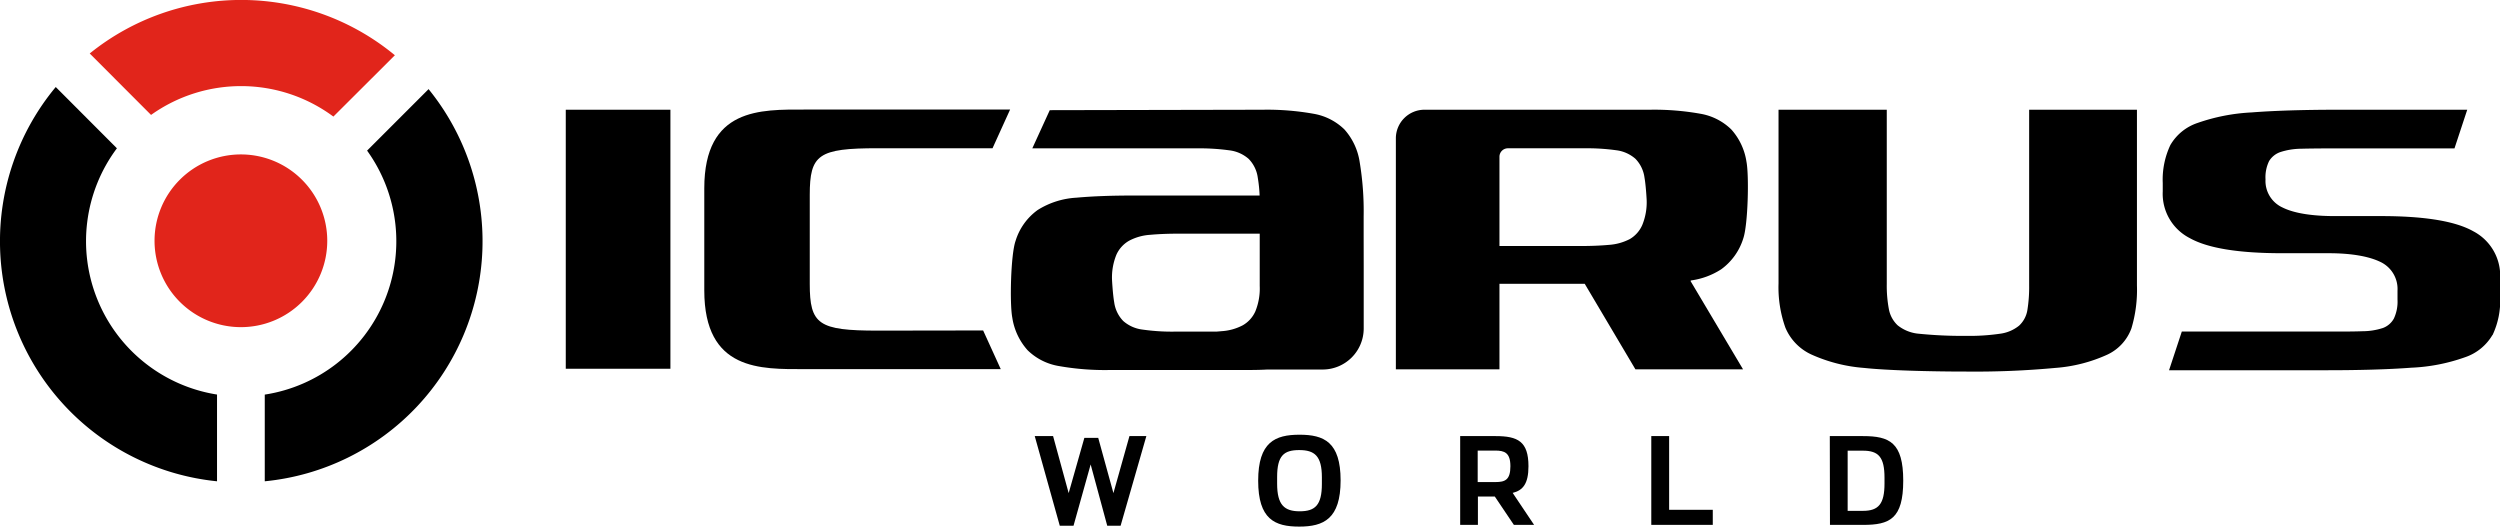 <svg xmlns="http://www.w3.org/2000/svg" viewBox="0 0 452.48 95.3"><defs><style>.cls-1{fill:#000;}.cls-2{fill:#e1251b;}</style></defs><g id="Capa_2" data-name="Capa 2"><g id="Capa_1-2" data-name="Capa 1"><rect class="cls-1" x="102.4" y="19.86" width="18.94" height="46.88"></rect><path class="cls-1" d="M311.51,48.75a10.84,10.84,0,0,0,4-5.57c.87-2.5,1.07-11.37.59-13.88a11.23,11.23,0,0,0-2.76-5.88,10.53,10.53,0,0,0-5.57-2.83,47.48,47.48,0,0,0-9.18-.73H257.82A5.18,5.18,0,0,0,252.64,25V66.85h18.75V51.36h15.43L296,66.85h19.48L306,50.91c-.05-.07,0-.14.12-.16A13.39,13.39,0,0,0,311.51,48.75Zm-40.12-4.22V28.36a1.53,1.53,0,0,1,1.53-1.52h13.75a38.58,38.58,0,0,1,5.9.36A6.45,6.45,0,0,1,296,28.74a6,6,0,0,1,1.64,3.4c.26,1.47.39,4,.39,4a10.83,10.83,0,0,1-.79,4.58A5.49,5.49,0,0,1,295,43.26a9.58,9.58,0,0,1-3.8,1.06q-2.29.21-5.31.21Z"></path><path class="cls-1" d="M327.84,64.16a28.37,28.37,0,0,0,9.53,2.43c4,.44,11.89.66,18.42.66A157.51,157.51,0,0,0,372,66.59a27.53,27.53,0,0,0,9.4-2.4,8.42,8.42,0,0,0,4.37-4.76,24.25,24.25,0,0,0,1-7.77V19.86H367.26V51.62a26.3,26.3,0,0,1-.32,4.5,4.92,4.92,0,0,1-1.5,2.82A6.84,6.84,0,0,1,362,60.4a38.58,38.58,0,0,1-6.19.39,78.62,78.62,0,0,1-8.83-.42,7.1,7.1,0,0,1-3.52-1.49A5.34,5.34,0,0,1,341.88,56a23,23,0,0,1-.39-4.64V19.86H321.9V51.3a21.8,21.8,0,0,0,1.24,8A9.3,9.3,0,0,0,327.84,64.16Z"></path><path class="cls-1" d="M451.1,60.65a9.12,9.12,0,0,1-4.93,4,33,33,0,0,1-9.73,1.9q-6.18.47-15.78.46H392.58l2.31-7H422c2.2,0,4.06,0,5.59-.06a12,12,0,0,0,3.68-.58,3.74,3.74,0,0,0,2-1.71,7.21,7.21,0,0,0,.66-3.44V52.6a5.41,5.41,0,0,0-3.09-5.19c-2.06-1-5.2-1.58-9.4-1.58H413q-11.83,0-16.7-2.75a9,9,0,0,1-4.86-8.43V33.12a14.65,14.65,0,0,1,1.38-6.87,9,9,0,0,1,4.93-4,34.74,34.74,0,0,1,9.73-1.9c4.12-.32,9.39-.49,15.78-.49h23.29l-2.31,7H422q-3.29,0-5.52.06a12.49,12.49,0,0,0-3.68.58,3.84,3.84,0,0,0-2.11,1.65,6.7,6.7,0,0,0-.65,3.32,5.28,5.28,0,0,0,3.09,5.09c2,1,5.19,1.55,9.4,1.55h8.42q11.83,0,16.7,2.75a9.07,9.07,0,0,1,4.86,8.43v3.49a14.65,14.65,0,0,1-1.38,6.87"></path><path class="cls-1" d="M158.87,59.84c-10.76,0-12.31-1.13-12.31-8.46V35.29c0-7.33,1.55-8.46,12.31-8.46h20.77l3.18-7H145.64c-7.92,0-18.17-.37-18.17,14.25V52.56c0,14.62,10.25,14.25,18.17,14.25h35.49l-3.19-7Z"></path><path class="cls-1" d="M246.81,42.81v-.57h0V39.15a54.4,54.4,0,0,0-.72-9.83,11.38,11.38,0,0,0-2.76-5.89,10.53,10.53,0,0,0-5.59-2.84,47.75,47.75,0,0,0-9.21-.73L190,19.94l-3.16,6.91h29.77a40.06,40.06,0,0,1,5.91.36A6.46,6.46,0,0,1,226,28.76a6,6,0,0,1,1.65,3.41,25.31,25.31,0,0,1,.33,3.22H205q-5.91,0-10.19.39a14.69,14.69,0,0,0-7,2.23,10.76,10.76,0,0,0-4,5.59c-.88,2.5-1.08,11.39-.59,13.91A11.37,11.37,0,0,0,186,63.4a10.57,10.57,0,0,0,5.59,2.84,47.78,47.78,0,0,0,9.2.73h23.59c1.79,0,3.45,0,5-.09h10a7.43,7.43,0,0,0,7.44-7.43V48.25h0ZM228,47.75v4a10.93,10.93,0,0,1-.79,4.6,5.44,5.44,0,0,1-2.29,2.53,9.47,9.47,0,0,1-3.81,1.06l-.94.08H212.7a37.43,37.43,0,0,1-5.92-.37,6.45,6.45,0,0,1-3.48-1.55,6,6,0,0,1-1.64-3.4c-.26-1.47-.39-4-.39-4a10.9,10.9,0,0,1,.79-4.6,5.51,5.51,0,0,1,2.3-2.53,9.42,9.42,0,0,1,3.81-1.07c1.52-.14,3.3-.21,5.32-.21H228Z"></path><path class="cls-1" d="M77.55,16.15,66.44,27.26A28.08,28.08,0,0,1,47.92,71.42V87.11a43.66,43.66,0,0,0,29.63-71Z"></path><path class="cls-2" d="M27.34,20.8a28.06,28.06,0,0,1,33,.3L71.47,10a43.64,43.64,0,0,0-55.23-.32Z"></path><path class="cls-1" d="M39.28,71.41A28.1,28.1,0,0,1,21.16,26.84L10.09,15.75A43.66,43.66,0,0,0,39.28,87.11Z"></path><path class="cls-2" d="M59.23,43.58A15.63,15.63,0,1,0,43.6,59.21,15.62,15.62,0,0,0,59.23,43.58Z"></path><path class="cls-1" d="M187.28,78.93h3.32l2.82,10.32,2.84-10h2.51l2.75,10,2.9-10.32h3.06l-4.66,16.22H200.4l-3-11.09L194.3,95.15h-2.49Z"></path><path class="cls-1" d="M227.72,87c0-7,3.08-8.32,7.48-8.32s7.44,1.3,7.44,8.27-3.08,8.36-7.49,8.36S227.72,94,227.72,87Zm11.53.59V86.39c0-3.87-1.32-4.93-4.1-4.93s-4,1-4,4.89v1.19c0,3.87,1.32,5,4.09,5S239.25,91.45,239.25,87.58Z"></path><path class="cls-1" d="M277.66,95H274l-3.45-5.13h-3.06V95h-3.21V78.93h6.42c4,0,5.94.95,5.94,5.46,0,3.15-1,4.36-2.86,4.82Zm-7-7.75c1.74,0,2.71-.39,2.71-2.86s-1.08-2.84-2.75-2.84h-3.17v5.7Z"></path><path class="cls-1" d="M298.87,78.93h3.23V92.27H310V95H298.87Z"></path><path class="cls-1" d="M331.18,78.93h6c4.78,0,7.29,1.12,7.29,8.06S342,95,337.21,95h-6Zm6,13.53c2.82,0,3.9-1.25,3.9-4.95V86.46c0-3.72-1.08-4.89-3.9-4.89h-2.77V92.46Z"></path></g></g></svg>